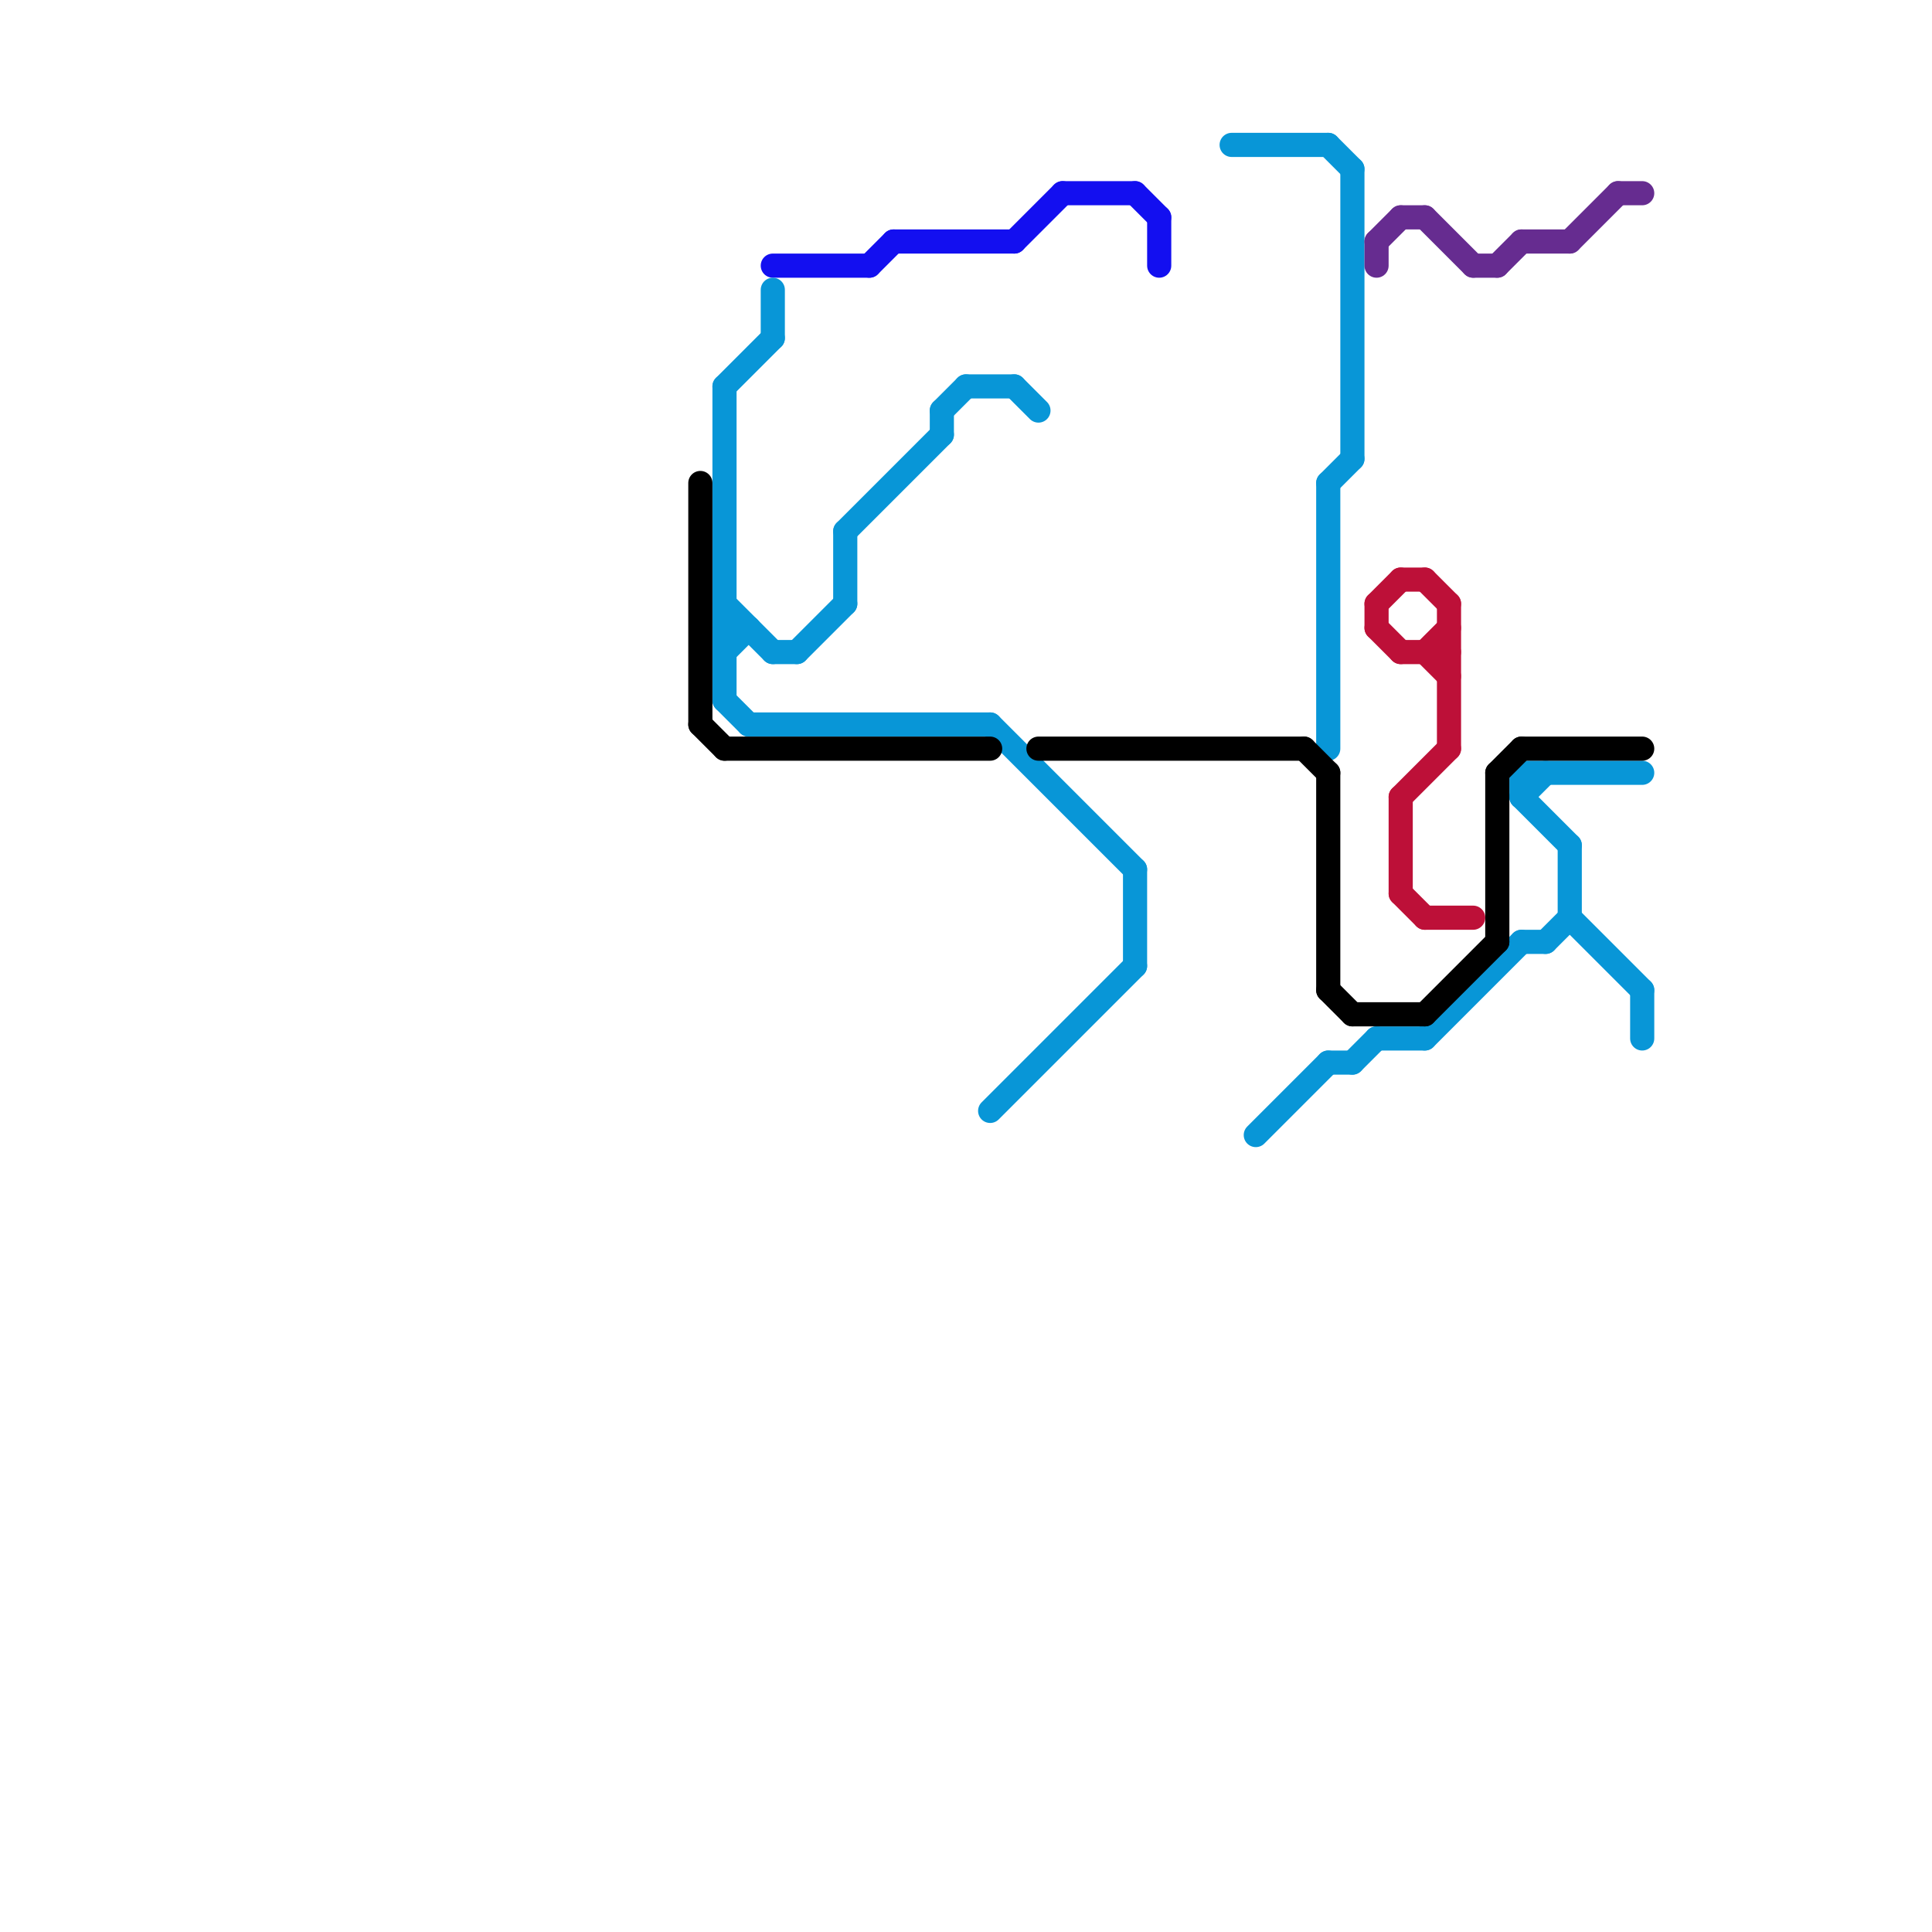 
<svg version="1.1" xmlns="http://www.w3.org/2000/svg" viewBox="0 0 80 80">
<style>text { font: 1px Helvetica; font-weight: 600; white-space: pre; dominant-baseline: central; } line { stroke-width: 1; fill: none; stroke-linecap: round; stroke-linejoin: round; } .c0 { stroke: #130ff0 } .c1 { stroke: #0896d7 } .c2 { stroke: #000000 } .c3 { stroke: #662c90 } .c4 { stroke: #bd1038 }</style><defs><g id="wm-xf"><circle r="1.2" fill="#000"/><circle r="0.9" fill="#fff"/><circle r="0.6" fill="#000"/><circle r="0.3" fill="#fff"/></g><g id="wm"><circle r="0.6" fill="#000"/><circle r="0.3" fill="#fff"/></g></defs><line class="c0" x1="42" y1="10" x2="44" y2="8"/><line class="c0" x1="36" y1="11" x2="37" y2="10"/><line class="c0" x1="37" y1="10" x2="42" y2="10"/><line class="c0" x1="48" y1="9" x2="48" y2="11"/><line class="c0" x1="32" y1="11" x2="36" y2="11"/><line class="c0" x1="44" y1="8" x2="47" y2="8"/><line class="c0" x1="47" y1="8" x2="48" y2="9"/><line class="c1" x1="30" y1="26" x2="31" y2="26"/><line class="c1" x1="30" y1="16" x2="32" y2="14"/><line class="c1" x1="47" y1="36" x2="47" y2="40"/><line class="c1" x1="68" y1="41" x2="68" y2="43"/><line class="c1" x1="31" y1="30" x2="41" y2="30"/><line class="c1" x1="55" y1="20" x2="55" y2="31"/><line class="c1" x1="35" y1="22" x2="39" y2="18"/><line class="c1" x1="65" y1="38" x2="68" y2="41"/><line class="c1" x1="63" y1="33" x2="64" y2="32"/><line class="c1" x1="56" y1="44" x2="57" y2="43"/><line class="c1" x1="39" y1="17" x2="39" y2="18"/><line class="c1" x1="56" y1="7" x2="56" y2="19"/><line class="c1" x1="63" y1="32" x2="63" y2="33"/><line class="c1" x1="33" y1="27" x2="35" y2="25"/><line class="c1" x1="41" y1="30" x2="47" y2="36"/><line class="c1" x1="63" y1="32" x2="68" y2="32"/><line class="c1" x1="63" y1="39" x2="64" y2="39"/><line class="c1" x1="42" y1="16" x2="43" y2="17"/><line class="c1" x1="39" y1="17" x2="40" y2="16"/><line class="c1" x1="64" y1="39" x2="65" y2="38"/><line class="c1" x1="35" y1="22" x2="35" y2="25"/><line class="c1" x1="30" y1="27" x2="31" y2="26"/><line class="c1" x1="57" y1="43" x2="59" y2="43"/><line class="c1" x1="55" y1="44" x2="56" y2="44"/><line class="c1" x1="41" y1="46" x2="47" y2="40"/><line class="c1" x1="59" y1="43" x2="63" y2="39"/><line class="c1" x1="65" y1="35" x2="65" y2="38"/><line class="c1" x1="55" y1="20" x2="56" y2="19"/><line class="c1" x1="40" y1="16" x2="42" y2="16"/><line class="c1" x1="32" y1="27" x2="33" y2="27"/><line class="c1" x1="32" y1="12" x2="32" y2="14"/><line class="c1" x1="55" y1="6" x2="56" y2="7"/><line class="c1" x1="52" y1="47" x2="55" y2="44"/><line class="c1" x1="63" y1="33" x2="65" y2="35"/><line class="c1" x1="51" y1="6" x2="55" y2="6"/><line class="c1" x1="30" y1="16" x2="30" y2="29"/><line class="c1" x1="30" y1="29" x2="31" y2="30"/><line class="c1" x1="30" y1="25" x2="32" y2="27"/><line class="c2" x1="63" y1="31" x2="68" y2="31"/><line class="c2" x1="62" y1="32" x2="63" y2="31"/><line class="c2" x1="43" y1="31" x2="54" y2="31"/><line class="c2" x1="29" y1="20" x2="29" y2="30"/><line class="c2" x1="30" y1="31" x2="41" y2="31"/><line class="c2" x1="55" y1="41" x2="56" y2="42"/><line class="c2" x1="54" y1="31" x2="55" y2="32"/><line class="c2" x1="56" y1="42" x2="59" y2="42"/><line class="c2" x1="29" y1="30" x2="30" y2="31"/><line class="c2" x1="59" y1="42" x2="62" y2="39"/><line class="c2" x1="62" y1="32" x2="62" y2="39"/><line class="c2" x1="55" y1="32" x2="55" y2="41"/><line class="c3" x1="67" y1="8" x2="68" y2="8"/><line class="c3" x1="65" y1="10" x2="67" y2="8"/><line class="c3" x1="61" y1="11" x2="62" y2="11"/><line class="c3" x1="57" y1="10" x2="58" y2="9"/><line class="c3" x1="62" y1="11" x2="63" y2="10"/><line class="c3" x1="59" y1="9" x2="61" y2="11"/><line class="c3" x1="57" y1="10" x2="57" y2="11"/><line class="c3" x1="63" y1="10" x2="65" y2="10"/><line class="c3" x1="58" y1="9" x2="59" y2="9"/><line class="c4" x1="57" y1="25" x2="57" y2="26"/><line class="c4" x1="58" y1="27" x2="60" y2="27"/><line class="c4" x1="59" y1="38" x2="61" y2="38"/><line class="c4" x1="59" y1="27" x2="60" y2="26"/><line class="c4" x1="60" y1="25" x2="60" y2="31"/><line class="c4" x1="57" y1="25" x2="58" y2="24"/><line class="c4" x1="59" y1="24" x2="60" y2="25"/><line class="c4" x1="58" y1="33" x2="60" y2="31"/><line class="c4" x1="59" y1="27" x2="60" y2="28"/><line class="c4" x1="58" y1="33" x2="58" y2="37"/><line class="c4" x1="58" y1="37" x2="59" y2="38"/><line class="c4" x1="58" y1="24" x2="59" y2="24"/><line class="c4" x1="57" y1="26" x2="58" y2="27"/>
</svg>
